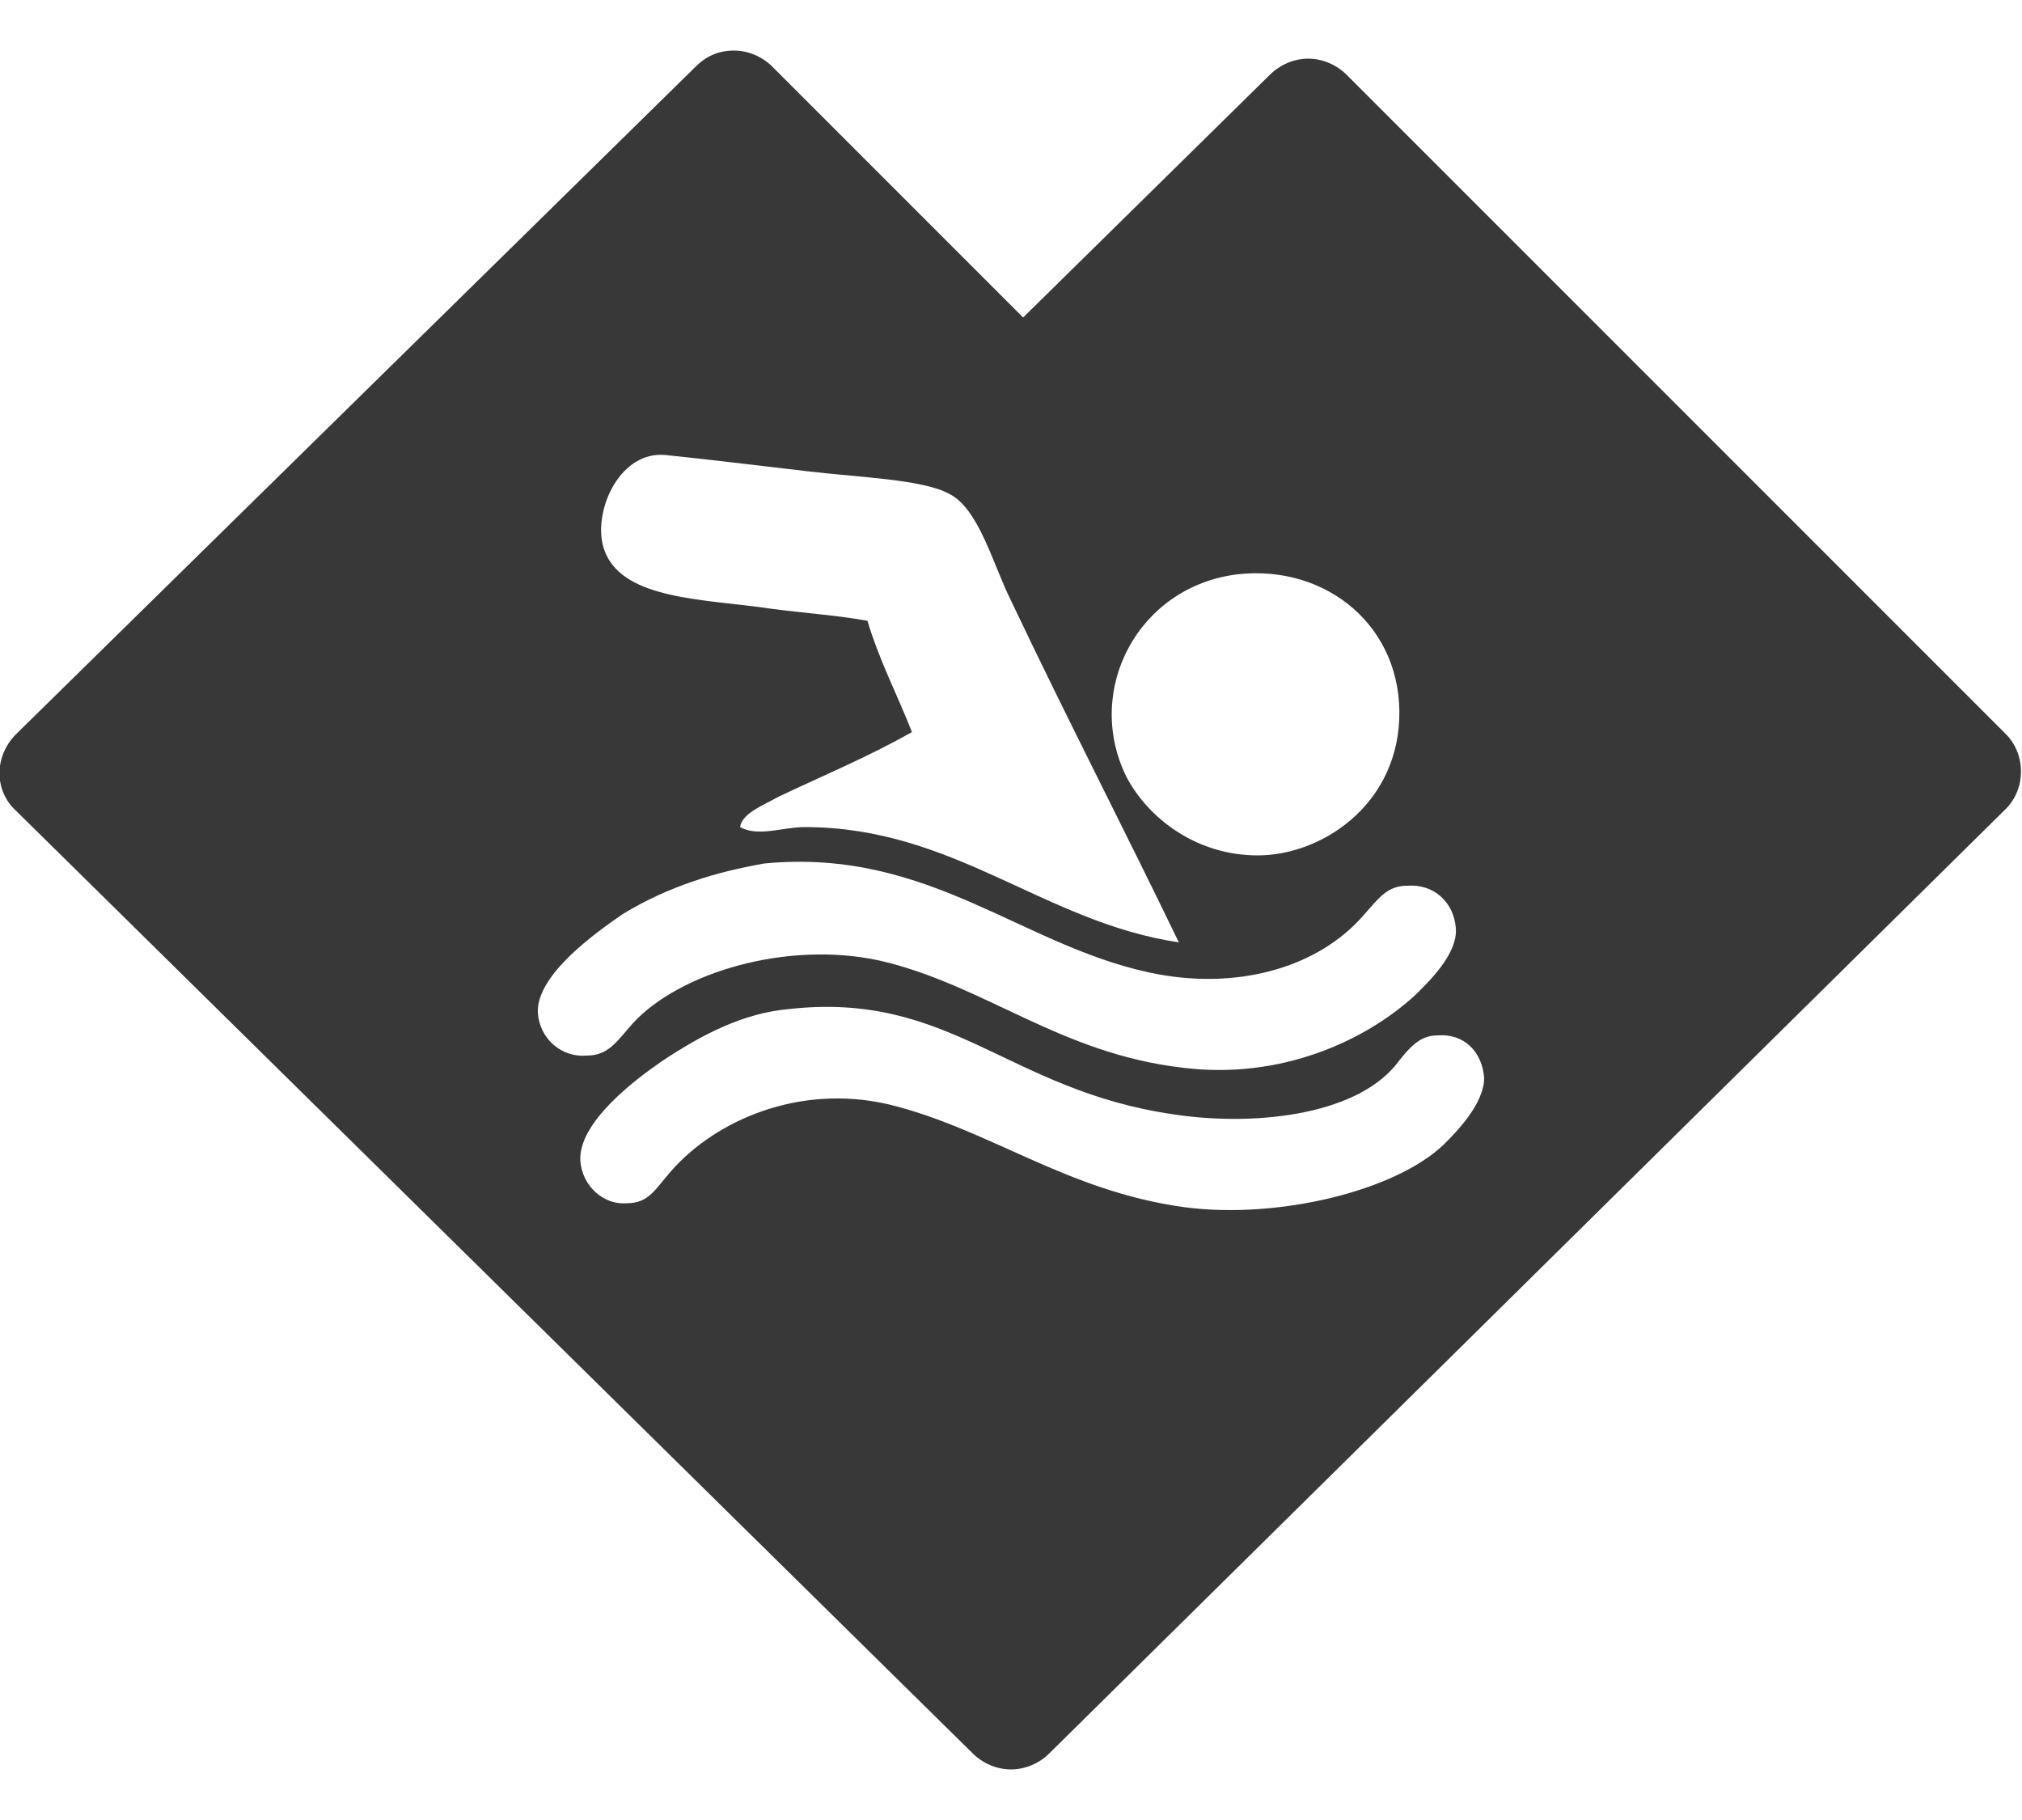 <?xml version="1.0" encoding="UTF-8" standalone="no"?>
<!DOCTYPE svg PUBLIC "-//W3C//DTD SVG 1.1//EN" "http://www.w3.org/Graphics/SVG/1.1/DTD/svg11.dtd">
<svg width="100%" height="100%" viewBox="0 0 100 90" version="1.1" xmlns="http://www.w3.org/2000/svg" xmlns:xlink="http://www.w3.org/1999/xlink" xml:space="preserve" xmlns:serif="http://www.serif.com/" style="fill-rule:evenodd;clip-rule:evenodd;stroke-linejoin:round;stroke-miterlimit:2;">
    <path d="M50,87.5C49.3,87.5 48.6,87.2 48.1,86.7L0.8,40.1C-0.3,39.1 -0.3,37.4 0.8,36.3L34.4,3.3C34.9,2.8 35.5,2.5 36.3,2.5C37,2.5 37.7,2.8 38.2,3.3L50.6,15.7L62.8,3.7C63.3,3.2 64,2.9 64.7,2.9C65.4,2.9 66.1,3.2 66.6,3.7L99.2,36.3C100.2,37.3 100.2,39 99.2,40L51.9,86.7C51.4,87.2 50.7,87.5 50,87.5ZM55.7,38.4C56.8,40.5 59.2,42.3 62.2,42.3C65.3,42.3 69,39.9 69.2,35.6C69.4,31 65.6,27.9 61.2,28.4C56.3,29 53.6,34.1 55.7,38.4ZM32.7,52.5C31.4,53.4 28.6,55.5 28.7,57.4C28.8,58.7 29.9,59.6 31,59.5C32.1,59.5 32.4,58.8 33.2,57.9C35.4,55.4 39.5,53.6 43.9,54.6C48.9,55.8 52.7,58.9 58.6,59.7C63.2,60.3 69,58.9 71.4,56.6C72,56 73.4,54.6 73.4,53.3C73.3,52 72.4,51.1 71.1,51.2C70.2,51.2 69.7,51.8 69,52.7C66.9,55.2 61.9,55.7 58,55.1C49.8,53.9 47,49 39,49.9C36.8,50.1 34.8,51.1 32.7,52.5ZM30.8,45.2C29.5,46.1 26.5,48.2 26.6,50.1C26.7,51.4 27.8,52.3 29,52.2C30.1,52.2 30.5,51.5 31.3,50.6C33.6,48.1 38.9,46.5 43.5,47.5C48.7,48.7 52.4,52.1 58.5,52.8C63.3,53.4 67.5,51.5 70,49.2C70.6,48.6 72.1,47.2 72,45.9C71.9,44.6 70.9,43.7 69.6,43.8C68.6,43.8 68.2,44.4 67.4,45.3C65.2,47.8 61.4,48.9 57.4,48.2C50.7,47 46.1,41.9 37.8,42.7C35.5,43.1 33.1,43.8 30.8,45.2ZM58.3,46.6C55.5,40.8 52.8,35.6 50,29.7C49.1,27.9 48.4,25.1 46.9,24.4C45.6,23.7 42.4,23.6 39.9,23.3C37.3,23 34.9,22.7 32.9,22.5C30.7,22.3 29.4,25.1 29.8,26.9C30.4,29.5 34.2,29.6 37.4,30C39.4,30.3 41.3,30.4 42.9,30.7C43.5,32.7 44.4,34.4 45.1,36.2C43,37.4 40.6,38.4 38.5,39.4C37.8,39.8 36.7,40.2 36.6,40.9C37.5,41.4 38.7,40.9 39.8,40.9C47.2,40.9 51.6,45.6 58.3,46.6Z" style="fill:rgb(55,56,55);"/>
</svg>
